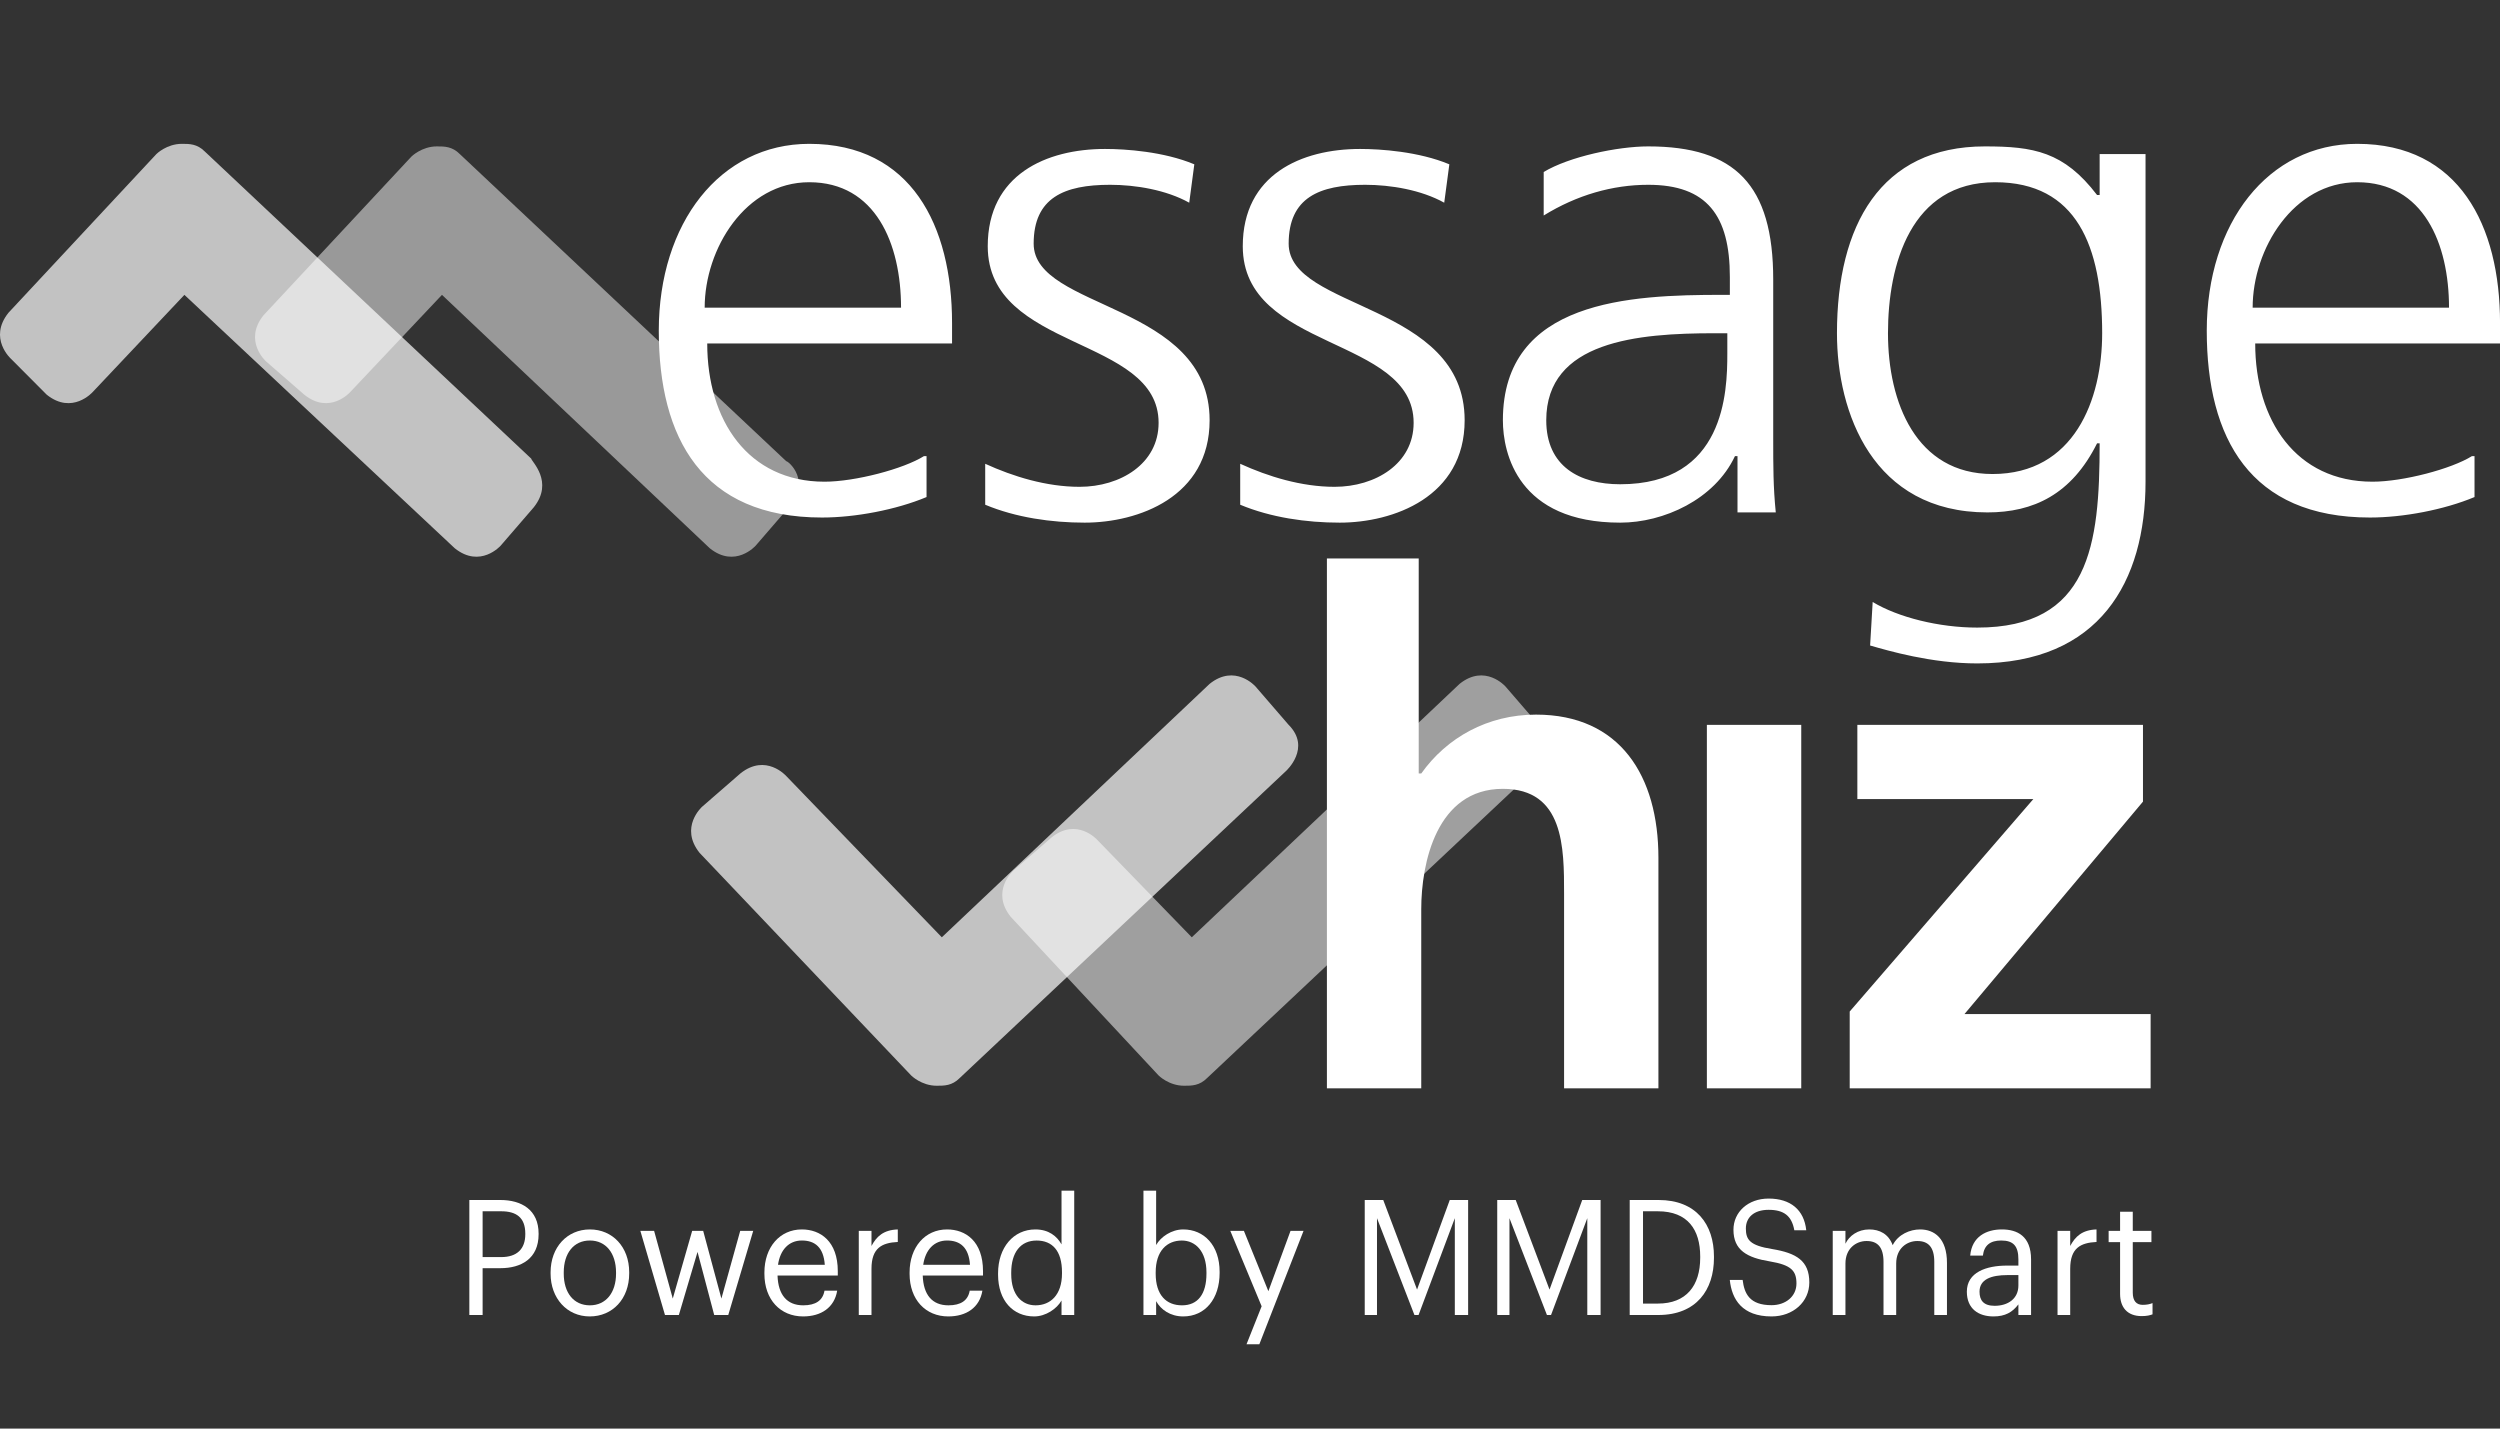 <svg width="84" height="48" viewBox="0 0 84 48" fill="none" xmlns="http://www.w3.org/2000/svg">
<rect x="0" y="0" width="84" height="48" fill="#333333" stroke="none"/>
<g clip-path="url(#clip0_16390_151202)">
<path opacity="0.7" d="M17.935 17.045L16.822 18.335C16.822 18.335 16.136 19.109 15.279 18.421L6.196 9.907L3.112 13.175C3.112 13.175 2.426 13.949 1.569 13.261L0.37 12.057C0.37 12.057 -0.402 11.369 0.284 10.509L5.254 5.177C5.254 5.177 5.597 4.833 6.111 4.833C6.368 4.833 6.625 4.833 6.882 5.091L17.85 15.411C17.85 15.497 18.621 16.185 17.935 17.045Z" fill="white"/>
<path opacity="0.7" d="M43.298 24.355L42.184 23.065C42.184 23.065 41.499 22.291 40.642 22.979L31.645 31.493L26.418 26.075C26.418 26.075 25.733 25.301 24.876 25.989L23.59 27.107C23.59 27.107 22.819 27.795 23.505 28.655L30.617 36.137C30.617 36.137 30.959 36.481 31.474 36.481C31.731 36.481 31.988 36.481 32.245 36.223L43.213 25.903C43.213 25.903 44.069 25.129 43.298 24.355Z" fill="white"/>
<path d="M75.689 10.337C75.689 8.359 77.06 6.123 79.202 6.123C81.43 6.123 82.287 8.187 82.287 10.337H75.689ZM83.058 15.325C82.372 15.755 80.745 16.185 79.716 16.185C77.146 16.185 75.775 14.121 75.775 11.541H84.001V10.853C84.001 7.585 82.63 4.833 79.202 4.833C76.204 4.833 74.147 7.499 74.147 11.111C74.147 14.723 75.603 17.389 79.631 17.389C80.745 17.389 82.116 17.131 83.144 16.701V15.325H83.058ZM72.005 5.177H70.548V6.553H70.462C69.348 5.091 68.32 4.919 66.692 4.919C63.179 4.919 61.722 7.585 61.722 11.197C61.722 13.863 62.922 17.217 66.778 17.217C68.32 17.217 69.605 16.615 70.462 14.895H70.548C70.548 18.335 70.205 21.087 66.435 21.087C65.15 21.087 63.779 20.743 62.922 20.227L62.836 21.689C63.436 21.861 64.892 22.291 66.435 22.291C70.548 22.291 72.09 19.539 72.09 16.185V5.177H72.005ZM63.436 11.197C63.436 8.875 64.207 6.123 67.035 6.123C69.776 6.123 70.633 8.273 70.633 11.197C70.633 13.433 69.691 15.927 66.949 15.927C64.378 15.927 63.436 13.519 63.436 11.197ZM58.038 11.885C58.038 13.175 57.952 16.271 54.439 16.271C53.068 16.271 51.954 15.669 51.954 14.121C51.954 11.455 55.038 11.197 57.609 11.197H58.038V11.885ZM58.209 17.217H59.666C59.58 16.357 59.58 15.669 59.58 14.723V9.391C59.58 6.209 58.295 4.919 55.381 4.919C54.353 4.919 52.725 5.263 51.868 5.779V7.241C52.982 6.553 54.182 6.209 55.381 6.209C57.352 6.209 58.123 7.241 58.123 9.305V9.907H57.866C54.782 9.907 50.497 10.079 50.497 14.121C50.497 15.239 51.011 17.561 54.439 17.561C55.895 17.561 57.609 16.787 58.295 15.325H58.38V17.217H58.209ZM41.671 16.959C42.7 17.389 43.899 17.561 45.013 17.561C46.813 17.561 49.212 16.701 49.212 14.121C49.212 10.165 43.299 10.423 43.299 8.187C43.299 6.639 44.328 6.209 45.87 6.209C46.727 6.209 47.755 6.381 48.526 6.811L48.698 5.521C47.669 5.091 46.384 5.005 45.699 5.005C43.728 5.005 41.757 5.865 41.757 8.273C41.757 11.799 47.498 11.283 47.498 14.207C47.498 15.583 46.213 16.357 44.842 16.357C43.728 16.357 42.614 16.013 41.671 15.583V16.959ZM33.103 16.959C34.131 17.389 35.331 17.561 36.444 17.561C38.244 17.561 40.643 16.701 40.643 14.121C40.643 10.165 34.731 10.423 34.731 8.187C34.731 6.639 35.759 6.209 37.301 6.209C38.158 6.209 39.187 6.381 39.958 6.811L40.129 5.521C39.101 5.091 37.816 5.005 37.13 5.005C35.159 5.005 33.188 5.865 33.188 8.273C33.188 11.799 38.929 11.283 38.929 14.207C38.929 15.583 37.644 16.357 36.273 16.357C35.159 16.357 34.045 16.013 33.103 15.583V16.959ZM23.677 10.337C23.677 8.359 25.048 6.123 27.19 6.123C29.418 6.123 30.275 8.187 30.275 10.337H23.677ZM31.046 15.325C30.361 15.755 28.733 16.185 27.704 16.185C25.134 16.185 23.763 14.121 23.763 11.541H31.989V10.853C31.989 7.585 30.618 4.833 27.19 4.833C24.191 4.833 22.135 7.499 22.135 11.111C22.135 14.723 23.591 17.389 27.619 17.389C28.733 17.389 30.104 17.131 31.132 16.701V15.325H31.046Z" fill="white"/>
<path d="M62.407 26.849H68.32L62.15 33.987V36.567H72.261V34.073H66.006L72.004 26.935V24.355H62.407V26.849ZM57.351 36.567H60.522V24.355H57.351V36.567ZM44.584 36.567H47.754V30.547C47.754 28.999 48.269 26.505 50.496 26.505C52.553 26.505 52.553 28.483 52.553 30.031V36.567H55.723V28.827C55.723 26.075 54.438 24.011 51.61 24.011C49.982 24.011 48.611 24.785 47.754 25.989H47.669V18.765H44.584V36.567Z" fill="white"/>
<path opacity="0.53" d="M51.697 24.355L50.583 23.065C50.583 23.065 49.898 22.291 49.041 22.979L40.044 31.493L36.873 28.225C36.873 28.225 36.188 27.451 35.331 28.139L34.045 29.257C34.045 29.257 33.274 29.945 33.96 30.805L38.93 36.137C38.93 36.137 39.272 36.481 39.786 36.481C40.044 36.481 40.3 36.481 40.558 36.223L51.526 25.903C51.611 25.903 52.382 25.129 51.697 24.355Z" fill="white"/>
<path opacity="0.5" d="M26.504 17.045L25.39 18.335C25.39 18.335 24.704 19.109 23.848 18.421L14.85 9.907L11.766 13.175C11.766 13.175 11.08 13.949 10.223 13.261L8.938 12.143C8.938 12.143 8.167 11.455 8.852 10.595L13.822 5.263C13.822 5.263 14.165 4.919 14.679 4.919C14.936 4.919 15.193 4.919 15.45 5.177L26.418 15.497C26.504 15.497 27.275 16.185 26.504 17.045Z" fill="white"/>
<path d="M15.77 44.184H16.216V42.611H16.812C17.511 42.611 18.097 42.292 18.097 41.471V41.45C18.097 40.645 17.517 40.32 16.812 40.32H15.77V44.184ZM16.216 42.238V40.699H16.843C17.342 40.699 17.65 40.904 17.65 41.45V41.471C17.65 41.968 17.367 42.238 16.843 42.238H16.216Z" fill="white"/>
<path d="M19.82 43.859C19.276 43.859 18.942 43.437 18.942 42.794V42.751C18.942 42.103 19.281 41.681 19.82 41.681C20.355 41.681 20.699 42.103 20.699 42.757V42.794C20.699 43.432 20.36 43.859 19.82 43.859ZM19.815 44.232C20.581 44.232 21.141 43.643 21.141 42.789V42.746C21.141 41.898 20.581 41.309 19.82 41.309C19.06 41.309 18.5 41.903 18.5 42.751V42.794C18.5 43.621 19.05 44.232 19.815 44.232Z" fill="white"/>
<path d="M22.343 44.183H22.81L23.437 42.065L23.997 44.183H24.47L25.308 41.357H24.871L24.239 43.632L23.627 41.357H23.257L22.605 43.632L21.978 41.357H21.516L22.343 44.183Z" fill="white"/>
<path d="M26.984 44.232C27.59 44.232 28.037 43.934 28.129 43.367H27.703C27.646 43.697 27.405 43.859 26.989 43.859C26.439 43.859 26.146 43.502 26.125 42.859H28.15V42.713C28.15 41.703 27.564 41.309 26.942 41.309C26.203 41.309 25.684 41.903 25.684 42.757V42.8C25.684 43.67 26.223 44.232 26.984 44.232ZM26.141 42.497C26.213 41.995 26.506 41.681 26.942 41.681C27.384 41.681 27.672 41.914 27.713 42.497H26.141Z" fill="white"/>
<path d="M28.855 44.183H29.282V42.632C29.282 41.935 29.626 41.757 30.166 41.73V41.309C29.683 41.325 29.451 41.546 29.282 41.865V41.357H28.855V44.183Z" fill="white"/>
<path d="M31.862 44.232C32.469 44.232 32.916 43.934 33.008 43.367H32.582C32.525 43.697 32.284 43.859 31.868 43.859C31.318 43.859 31.025 43.502 31.004 42.859H33.029V42.713C33.029 41.703 32.443 41.309 31.821 41.309C31.081 41.309 30.562 41.903 30.562 42.757V42.8C30.562 43.67 31.102 44.232 31.862 44.232ZM31.02 42.497C31.092 41.995 31.385 41.681 31.821 41.681C32.263 41.681 32.551 41.914 32.592 42.497H31.02Z" fill="white"/>
<path d="M34.748 44.232C35.138 44.232 35.513 43.973 35.667 43.697V44.183H36.094V40.007H35.667V41.811C35.513 41.536 35.236 41.309 34.789 41.309C34.049 41.309 33.535 41.919 33.535 42.784V42.827C33.535 43.708 34.044 44.232 34.748 44.232ZM34.794 43.859C34.342 43.859 33.977 43.519 33.977 42.806V42.762C33.977 42.076 34.296 41.682 34.83 41.682C35.354 41.682 35.683 42.022 35.683 42.746V42.789C35.683 43.513 35.292 43.859 34.794 43.859Z" fill="white"/>
<path d="M39.756 44.232C40.496 44.232 40.979 43.638 40.979 42.773V42.73C40.979 41.849 40.46 41.309 39.756 41.309C39.365 41.309 39.001 41.557 38.846 41.833V40.007H38.42V44.183H38.846V43.719C39.001 44 39.319 44.232 39.756 44.232ZM39.715 43.859C39.191 43.859 38.831 43.519 38.831 42.795V42.752C38.831 42.028 39.211 41.682 39.71 41.682C40.162 41.682 40.537 42.038 40.537 42.752V42.795C40.537 43.481 40.249 43.859 39.715 43.859Z" fill="white"/>
<path d="M41.883 45.167H42.314L43.799 41.357H43.362L42.617 43.384L41.795 41.357H41.338L42.391 43.891L41.883 45.167Z" fill="white"/>
<path d="M45.855 44.184H46.267V40.931L47.525 44.184H47.664L48.882 40.931V44.184H49.329V40.32H48.712L47.613 43.33L46.477 40.32H45.855V44.184Z" fill="white"/>
<path d="M50.307 44.184H50.718V40.931L51.977 44.184H52.115L53.333 40.931V44.184H53.78V40.32H53.163L52.064 43.33L50.928 40.32H50.307V44.184Z" fill="white"/>
<path d="M55.205 43.8V40.699H55.703C56.715 40.699 57.127 41.325 57.127 42.217V42.26C57.127 43.206 56.654 43.8 55.708 43.8H55.205ZM54.758 44.184H55.719C57.003 44.184 57.589 43.335 57.589 42.266V42.217C57.589 41.142 56.993 40.32 55.729 40.32H54.758V44.184Z" fill="white"/>
<path d="M59.524 44.232C60.253 44.232 60.793 43.74 60.793 43.092C60.793 42.362 60.361 42.103 59.544 41.968C58.794 41.849 58.661 41.655 58.661 41.276C58.661 40.914 58.923 40.65 59.426 40.65C59.935 40.65 60.202 40.85 60.289 41.336H60.69C60.618 40.65 60.161 40.272 59.426 40.272C58.733 40.272 58.244 40.725 58.244 41.32C58.244 42.006 58.702 42.26 59.472 42.384C60.171 42.503 60.361 42.687 60.361 43.124C60.361 43.562 59.996 43.854 59.524 43.854C58.784 43.854 58.609 43.465 58.553 43.005H58.121C58.188 43.665 58.542 44.232 59.524 44.232Z" fill="white"/>
<path d="M61.58 44.183H62.007V42.454C62.007 41.946 62.366 41.698 62.716 41.698C63.086 41.698 63.286 41.903 63.286 42.4V44.183H63.712V42.454C63.712 41.946 64.072 41.698 64.421 41.698C64.791 41.698 64.992 41.903 64.992 42.4V44.183H65.418V42.432C65.418 41.611 64.997 41.309 64.514 41.309C64.18 41.309 63.779 41.471 63.594 41.838C63.456 41.46 63.152 41.309 62.808 41.309C62.423 41.309 62.13 41.525 62.007 41.789V41.357H61.58V44.183Z" fill="white"/>
<path d="M66.98 44.232C67.376 44.232 67.617 44.091 67.818 43.827V44.183H68.244V42.319C68.244 41.53 67.777 41.309 67.263 41.309C66.744 41.309 66.255 41.546 66.199 42.189H66.625C66.666 41.843 66.872 41.681 67.242 41.681C67.653 41.681 67.818 41.87 67.818 42.319V42.524H67.432C66.744 42.524 66.086 42.746 66.086 43.4C66.086 43.978 66.481 44.232 66.98 44.232ZM67.021 43.875C66.646 43.875 66.512 43.691 66.512 43.4C66.512 42.984 66.908 42.843 67.447 42.843H67.818V43.194C67.818 43.632 67.473 43.875 67.021 43.875Z" fill="white"/>
<path d="M69.133 44.183H69.559V42.632C69.559 41.935 69.904 41.757 70.443 41.73V41.309C69.96 41.325 69.729 41.546 69.559 41.865V41.357H69.133V44.183Z" fill="white"/>
<path d="M71.96 44.221C72.135 44.221 72.237 44.194 72.325 44.162V43.784C72.232 43.822 72.129 43.843 71.995 43.843C71.78 43.843 71.661 43.708 71.661 43.433V41.736H72.288V41.358H71.661V40.715H71.235V41.358H70.85V41.736H71.235V43.476C71.235 43.919 71.471 44.221 71.96 44.221Z" fill="white"/>
</g>
<defs>
<clipPath id="clip0_16390_151202">
<rect width="84" height="48" fill="white"/>
</clipPath>
</defs>
</svg>
